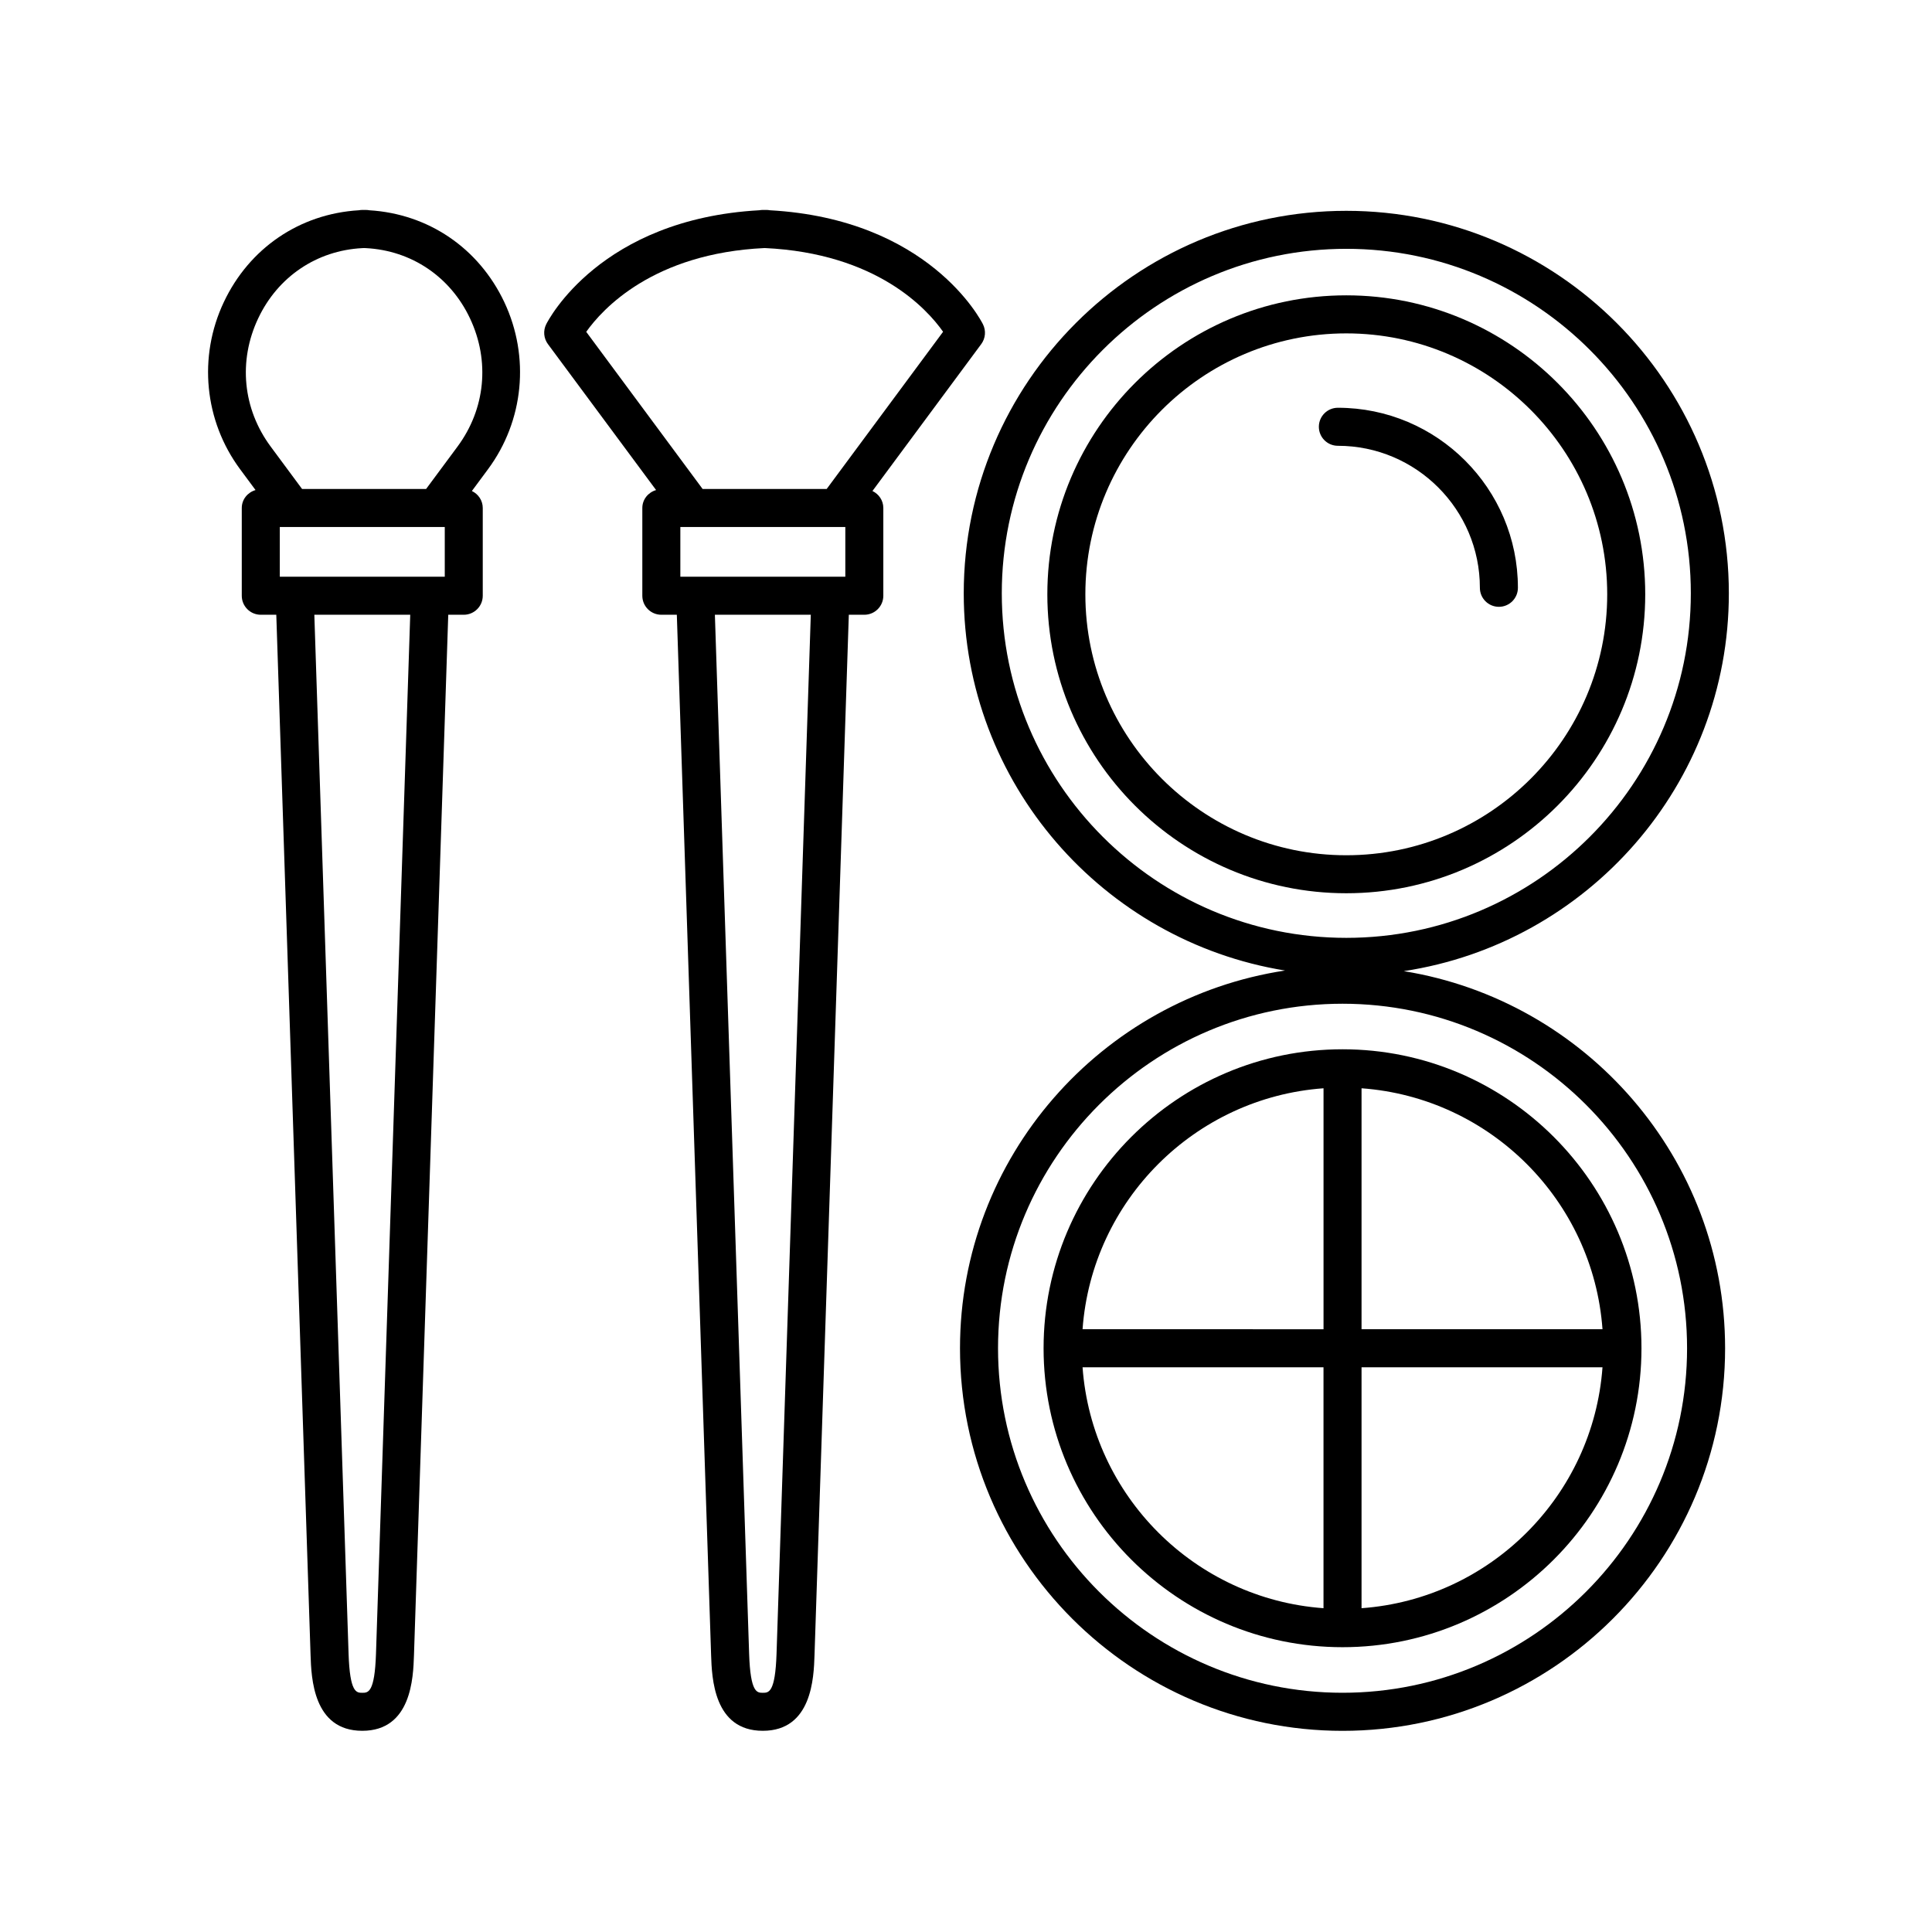 <?xml version="1.0" encoding="UTF-8"?>
<!-- The Best Svg Icon site in the world: iconSvg.co, Visit us! https://iconsvg.co -->
<svg fill="#000000" width="800px" height="800px" version="1.1" viewBox="144 144 512 512" xmlns="http://www.w3.org/2000/svg">
 <g>
  <path d="m317.87 273.87c-2.09 0.613-3.648 2.469-3.648 4.758v23.25c0 2.785 2.258 5.039 5.039 5.039h4.106l9.082 275.68c0.203 6.004 0.664 20.082 13.703 20.082 13.039 0 13.508-14.078 13.703-20.082l9.09-275.68h4.106c2.781 0 5.039-2.254 5.039-5.039v-23.25c0-2.004-1.188-3.699-2.883-4.508l28.832-38.934c1.129-1.523 1.305-3.547 0.457-5.246-0.574-1.152-14.379-27.875-56.48-30.219-0.297-0.055-0.605-0.086-0.918-0.086h-0.953c-0.312 0-0.621 0.031-0.918 0.086-42.098 2.344-55.906 29.07-56.48 30.219-0.848 1.699-0.664 3.723 0.457 5.246zm50.148 9.793v13.176h-43.719v-13.176zm-18.227 298.6c-0.344 10.344-2.09 10.344-3.633 10.344s-3.289 0-3.633-10.344l-9.074-275.35h25.418zm-3.152-372.53c29.711 1.387 43.051 16.164 47.289 22.188l-30.852 41.664h-32.875l-30.844-41.648c4.254-5.996 17.699-20.812 47.281-22.203z"/>
  <path d="m211.72 273.87c-2.09 0.613-3.648 2.469-3.648 4.758v23.25c0 2.785 2.258 5.039 5.039 5.039h4.109l9.082 275.68c0.203 6.004 0.664 20.082 13.703 20.082 13.039 0 13.508-14.078 13.703-20.082l9.082-275.68h4.106c2.781 0 5.039-2.254 5.039-5.039v-23.25c0-2.004-1.188-3.699-2.883-4.508l4.277-5.773c9.496-12.82 11.148-29.781 4.324-44.266-6.758-14.324-20.105-23.406-35.789-24.359-0.297-0.055-0.598-0.086-0.91-0.086h-0.953c-0.312 0-0.621 0.031-0.91 0.086-15.672 0.945-29.035 10.031-35.789 24.363-6.828 14.48-5.168 31.438 4.324 44.258zm50.148 9.793v13.176h-43.719v-13.176zm-18.227 298.6c-0.344 10.344-2.09 10.344-3.633 10.344-1.543 0-3.289 0-3.633-10.344l-9.074-275.35h25.414zm-31.219-353.89c5.203-11.027 15.512-17.992 27.57-18.617l0.5-0.023 0.484 0.023c12.066 0.625 22.379 7.586 27.578 18.617 5.324 11.285 4.09 23.988-3.305 33.973l-8.324 11.234h-32.875l-8.316-11.234c-7.398-9.988-8.641-22.684-3.312-33.973z"/>
  <path d="m484.55 401.2c-48.68 7.387-86.141 49.395-86.141 100.11 0 55.902 45.48 101.38 101.38 101.38 55.898 0 101.38-45.473 101.38-101.38 0-50.367-36.953-92.148-85.148-99.949 48.68-7.387 86.141-49.395 86.141-100.11 0-55.902-45.48-101.38-101.38-101.38-55.898 0-101.38 45.473-101.38 101.38 0 50.359 36.953 92.141 85.148 99.949zm106.54 100.1c0 50.34-40.953 91.301-91.301 91.301-50.344 0-91.301-40.961-91.301-91.301 0-50.34 40.953-91.301 91.301-91.301s91.301 40.961 91.301 91.301zm-90.305-291.36c50.344 0 91.301 40.961 91.301 91.301s-40.953 91.301-91.301 91.301c-50.34 0-91.301-40.961-91.301-91.301s40.957-91.301 91.301-91.301z"/>
  <path d="m500.78 380.72c43.684 0 79.223-35.539 79.223-79.223s-35.539-79.23-79.223-79.23-79.223 35.543-79.223 79.23c-0.004 43.684 35.535 79.223 79.223 79.223zm0-148.37c38.129 0 69.148 31.02 69.148 69.152 0 38.125-31.02 69.148-69.148 69.148s-69.148-31.02-69.148-69.148c0-38.133 31.02-69.152 69.148-69.152z"/>
  <path d="m420.56 501.3c0 43.684 35.539 79.223 79.223 79.223s79.223-35.539 79.223-79.223c0-43.684-35.539-79.23-79.223-79.23s-79.223 35.551-79.223 79.23zm74.188-68.895v63.859l-63.859-0.004c2.481-34.105 29.75-61.379 63.859-63.855zm-63.859 73.934h63.852v63.852c-34.102-2.473-61.371-29.746-63.852-63.852zm73.934 63.852v-63.852h63.855c-2.481 34.105-29.75 61.379-63.855 63.852zm63.855-73.93h-63.855v-63.855c34.105 2.477 61.375 29.75 63.855 63.855z"/>
  <path d="m498.55 262.14c20.75 0 37.633 16.883 37.633 37.633 0 2.785 2.258 5.039 5.039 5.039s5.039-2.254 5.039-5.039c0-26.309-21.406-47.711-47.711-47.711-2.781 0-5.039 2.254-5.039 5.039s2.258 5.039 5.039 5.039z"/>
 </g>
</svg>